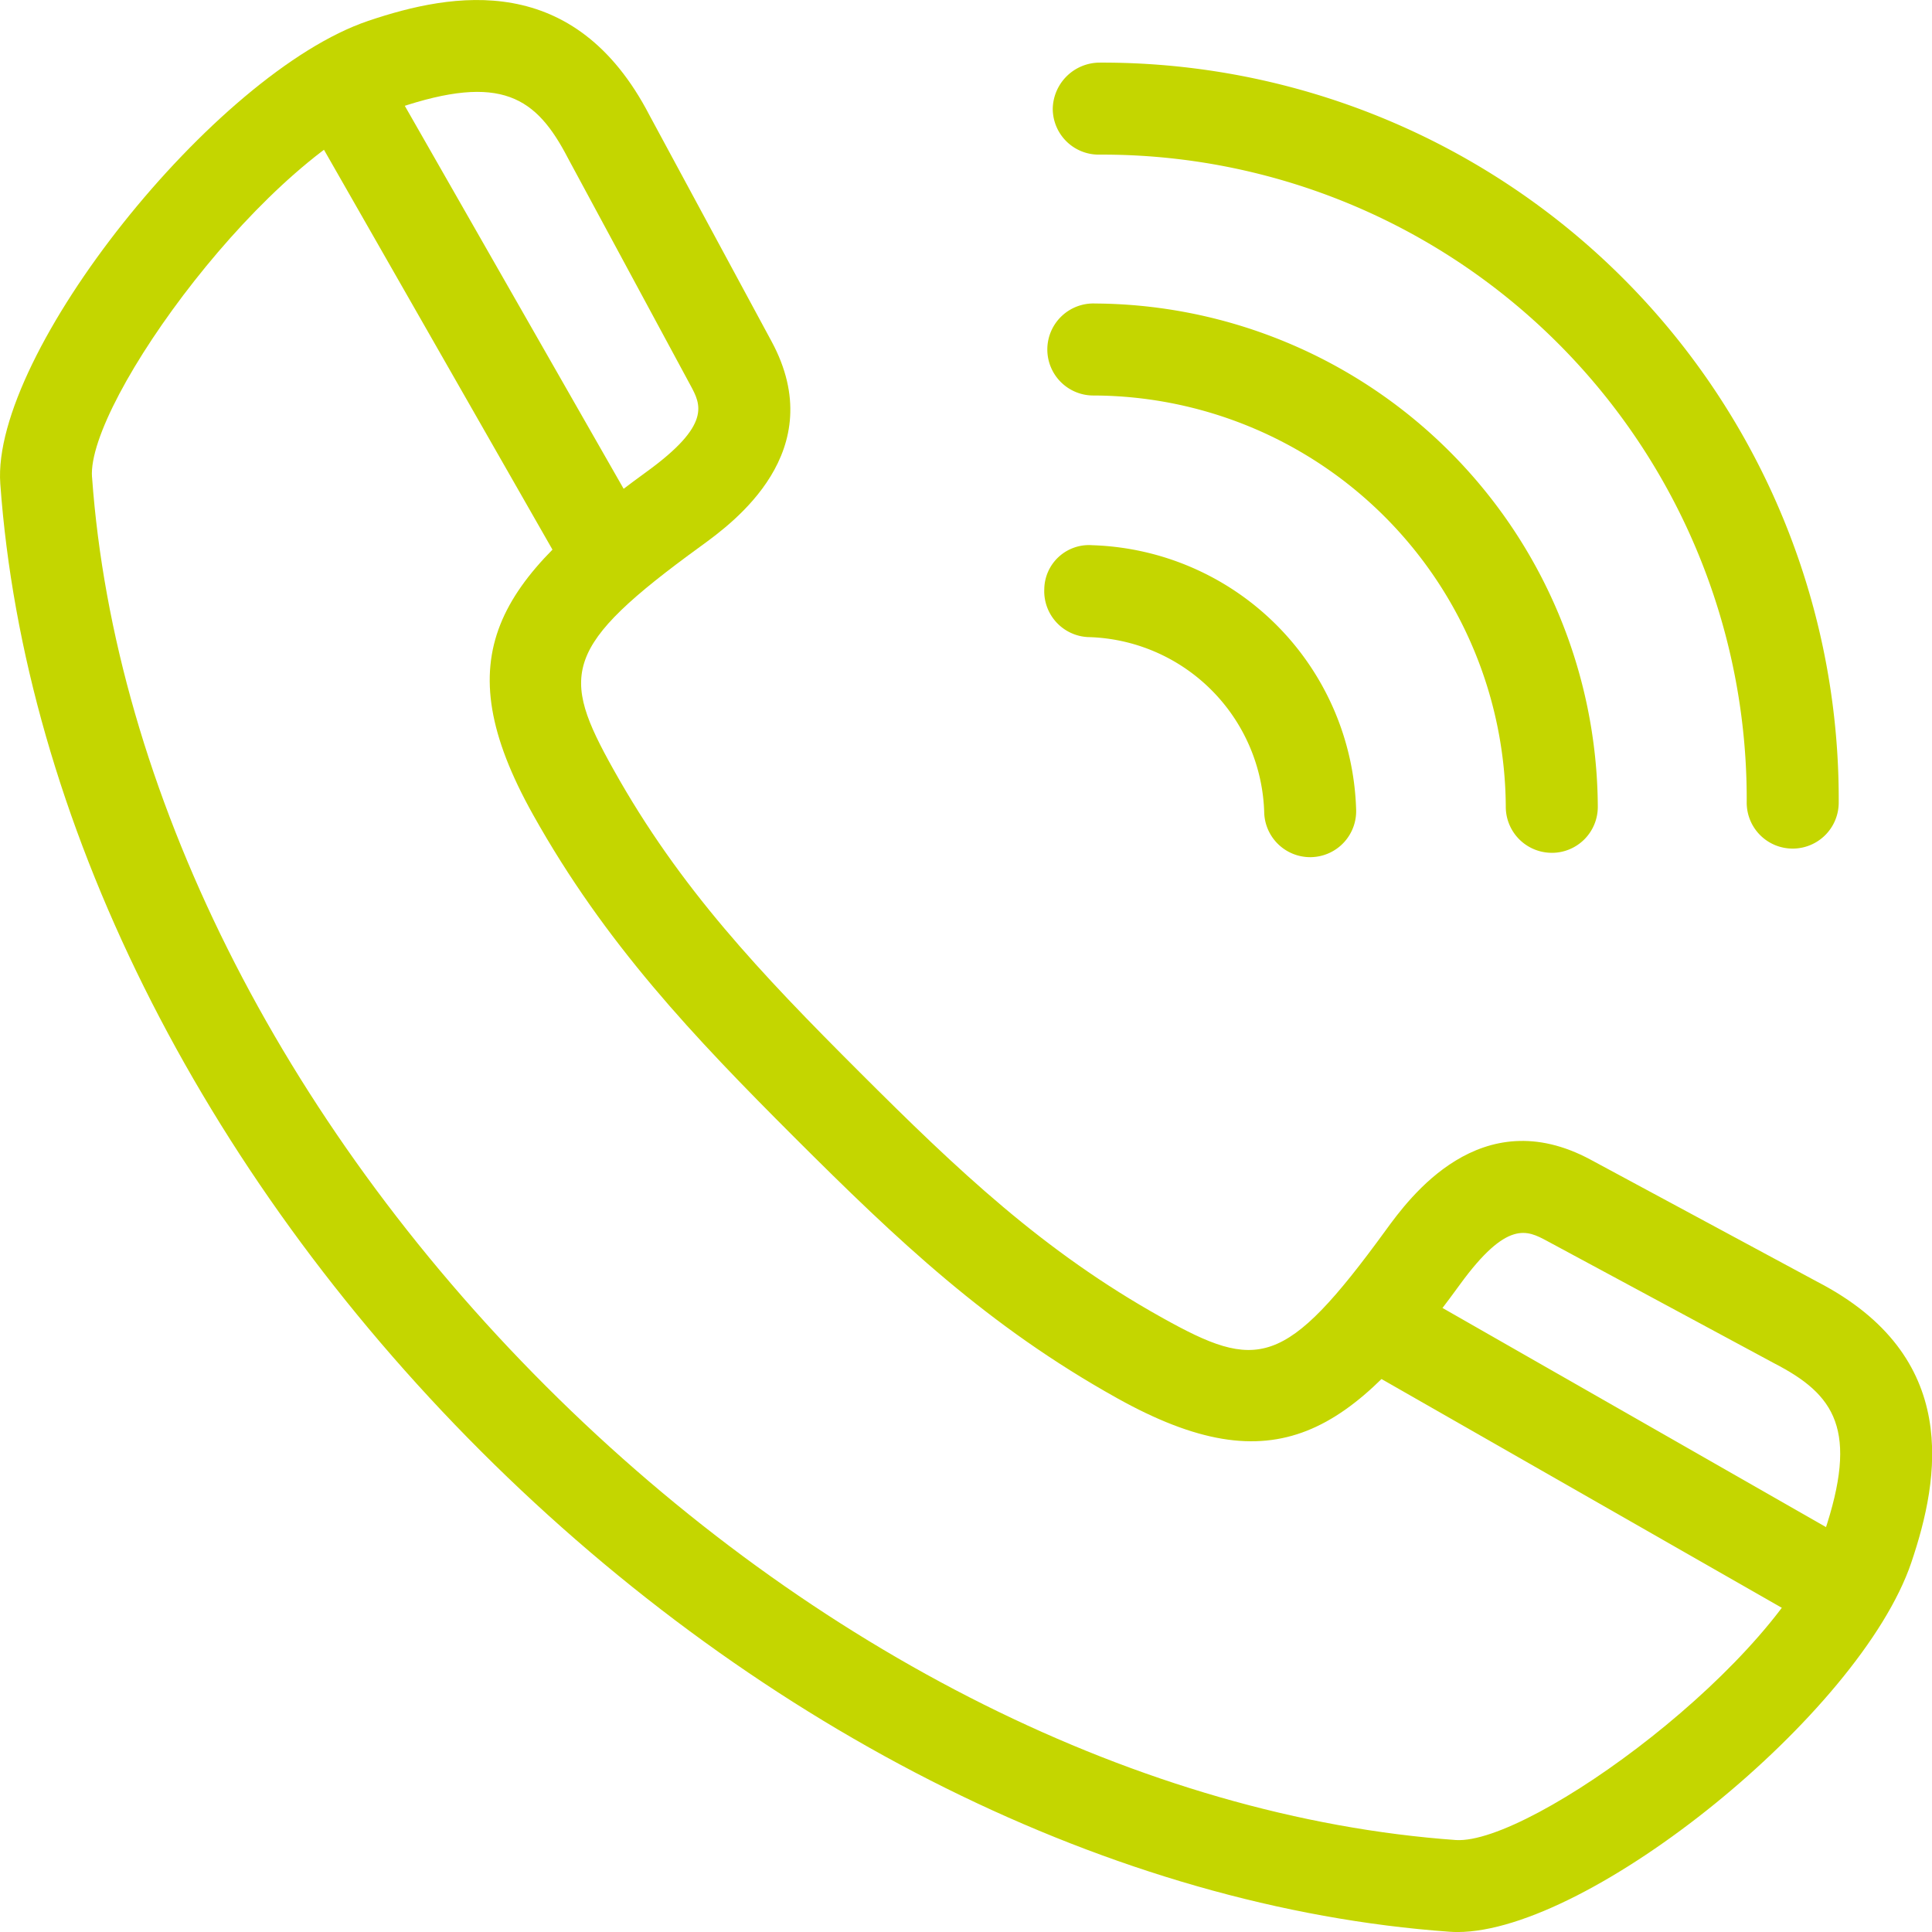 <svg id="Group_102" data-name="Group 102" xmlns="http://www.w3.org/2000/svg" width="102.912" height="102.914" viewBox="0 0 102.912 102.914">
  <g id="Group_101" data-name="Group 101" transform="translate(0 0)">
    <g id="Group_100" data-name="Group 100">
      <path id="Path_370" data-name="Path 370" d="M251.881,481.165c-.144,0-.284-.007-.422-.016-17.783-1.274-36.583-10.6-51.586-25.592s-24.334-33.773-25.608-51.543h0c-.493-6.91,11.409-21.884,19.6-24.651,4.522-1.529,10.991-2.669,14.983,5.032l6.5,12.04c3.169,5.871-2.049,9.661-3.764,10.906-7.4,5.375-7.492,6.835-4.656,11.9,3.535,6.332,7.838,10.854,13.1,16.111s9.788,9.557,16.117,13.085c5.077,2.836,6.538,2.741,11.919-4.653,1.248-1.715,5.041-6.923,10.912-3.761l12.082,6.508c7.671,3.97,6.528,10.439,5,14.957C273.327,469.53,258.925,481.165,251.881,481.165Zm-72.728-77.5c1.192,16.614,10.007,34.266,24.187,48.433s31.842,22.978,48.469,24.167c3.992.238,17.267-9.458,19.6-16.342,1.869-5.525.575-7.387-2.647-9.05l-12.121-6.528c-1.039-.555-2.107-1.13-4.623,2.326-5.812,7.992-9.831,10.762-18.267,6.054-6.884-3.839-11.661-8.374-17.2-13.905-5.342-5.339-10.073-10.311-13.912-17.182-4.715-8.439-1.944-12.451,6.057-18.26,3.463-2.513,2.888-3.578,2.329-4.61l-6.515-12.079c-1.686-3.257-3.542-4.554-9.08-2.676-6.864,2.32-16.568,15.647-16.28,19.652Z" transform="translate(-174.25 -378.251)" fill="#c4d600"/>
      <path id="Path_371" data-name="Path 371" d="M194.77,407.018a2.447,2.447,0,0,1-2.127-1.235l-13.069-22.87a2.45,2.45,0,0,1,4.254-2.431l13.069,22.87a2.451,2.451,0,0,1-2.127,3.666Z" transform="translate(-162.916 -375.983)" fill="#c4d600"/>
      <path id="Path_372" data-name="Path 372" d="M221.571,417.219a2.4,2.4,0,0,1-1.215-.323l-22.87-13.069a2.45,2.45,0,1,1,2.431-4.254l22.87,13.069a2.45,2.45,0,0,1-1.215,4.577Z" transform="translate(-124.374 -330.642)" fill="#c4d600"/>
    </g>
  </g>
  <path id="Path_373" data-name="Path 373" d="M205.441,403.762a2.452,2.452,0,0,1-2.447-2.336,9.626,9.626,0,0,0-9.383-9.387,2.448,2.448,0,0,1-2.333-2.561,2.379,2.379,0,0,1,2.561-2.333,14.521,14.521,0,0,1,14.049,14.049,2.451,2.451,0,0,1-2.333,2.565C205.516,403.762,205.48,403.762,205.441,403.762Z" transform="translate(-135.652 -358.103)" fill="#c4d600"/>
  <path id="Path_374" data-name="Path 374" d="M218.155,412.46a2.452,2.452,0,0,1-2.45-2.414A22.032,22.032,0,0,0,193.759,388.1a2.451,2.451,0,1,1,.072-4.9,26.935,26.935,0,0,1,26.775,26.778,2.449,2.449,0,0,1-2.414,2.483Z" transform="translate(-135.496 -367.033)" fill="#c4d600"/>
  <path id="Path_375" data-name="Path 375" d="M230.829,421.138a2.447,2.447,0,0,1-2.45-2.441,34.32,34.32,0,0,0-34.524-34.524,2.449,2.449,0,0,1-2.441-2.457,2.506,2.506,0,0,1,2.46-2.444,39.222,39.222,0,0,1,39.406,39.406,2.452,2.452,0,0,1-2.444,2.46Z" transform="translate(-135.337 -375.936)" fill="#c4d600"/>
</svg>
